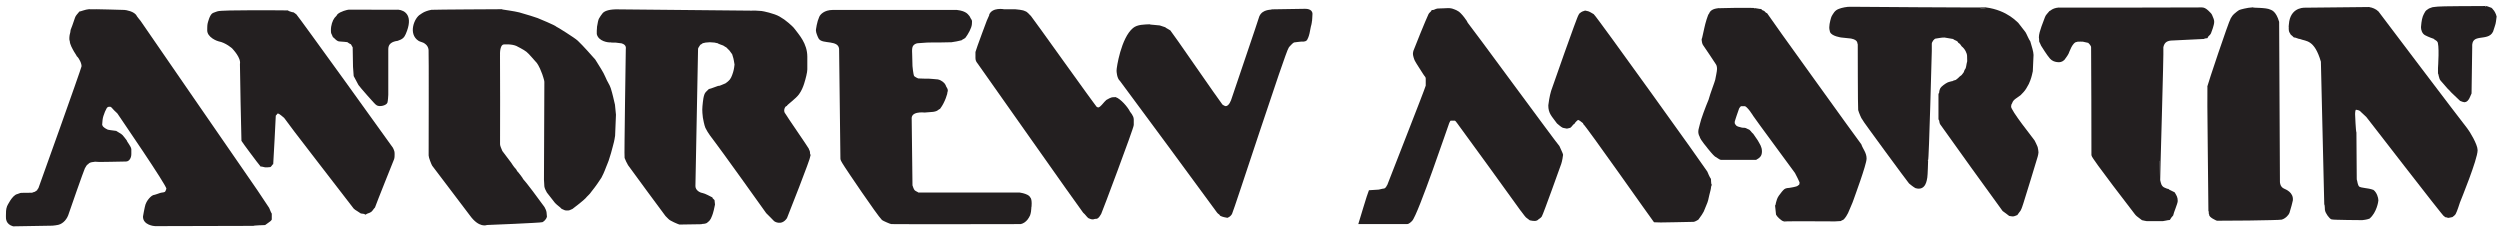 <svg xmlns="http://www.w3.org/2000/svg" width="366" height="34" viewBox="0 0 366 34" fill="none"><path d="M191.023 1.425C191.149 1.425 192.075 1.396 192.008 2.1C192.008 2.1 191.959 3.201 191.921 3.24C191.911 3.433 191.824 3.674 191.776 3.877C191.68 4.253 191.631 4.774 191.496 5.18C191.438 5.344 191.361 5.595 191.245 5.778C191.033 6.029 190.656 5.942 190.531 5.952C190.531 5.952 189.469 6.058 189.43 6.078C189.392 6.078 189.208 6.174 188.899 6.502C188.803 6.608 188.562 6.84 188.523 6.966C188.069 7.525 180.482 30.857 180.25 31.253C180.144 31.446 179.961 31.639 179.671 31.755C179.613 31.755 178.899 31.6 178.725 31.485C178.619 31.253 178.407 31.233 178.281 31.04C178.088 30.732 164.13 11.812 164.052 11.754C163.647 11.406 163.599 10.47 163.599 10.344C163.579 9.977 164.255 5.605 165.964 4.205C166.572 3.703 167.556 3.732 168.222 3.693C168.29 3.751 169.555 3.809 169.767 3.857C169.989 3.906 170.23 4.041 170.51 4.108C170.578 4.195 171.215 4.504 171.254 4.552C171.35 4.61 178.378 14.804 178.86 15.393C178.899 15.441 179.256 15.673 179.439 15.673C180.038 15.673 180.366 14.727 180.453 14.418C180.472 14.331 184.43 2.728 184.488 2.448C184.932 1.425 186.187 1.608 186.245 1.502C186.351 1.502 190.888 1.425 191.013 1.425" fill="#231F20"></path><path d="M191.023 1.425C191.149 1.425 192.075 1.396 192.008 2.1C192.008 2.1 191.959 3.201 191.921 3.24C191.911 3.433 191.824 3.674 191.776 3.877C191.68 4.253 191.631 4.774 191.496 5.18C191.438 5.344 191.361 5.595 191.245 5.778C191.033 6.029 190.656 5.942 190.531 5.952C190.531 5.952 189.469 6.058 189.43 6.078C189.392 6.078 189.208 6.174 188.899 6.502C188.803 6.608 188.562 6.84 188.523 6.966C188.069 7.525 180.482 30.857 180.25 31.253C180.144 31.446 179.961 31.639 179.671 31.755C179.613 31.755 178.899 31.6 178.725 31.485C178.619 31.253 178.407 31.233 178.281 31.04C178.088 30.732 164.13 11.812 164.052 11.754C163.647 11.406 163.599 10.47 163.599 10.344C163.579 9.977 164.255 5.605 165.964 4.205C166.572 3.703 167.556 3.732 168.222 3.693C168.29 3.751 169.555 3.809 169.767 3.857C169.989 3.906 170.23 4.041 170.51 4.108C170.578 4.195 171.215 4.504 171.254 4.552C171.35 4.61 178.378 14.804 178.86 15.393C178.899 15.441 179.256 15.673 179.439 15.673C180.038 15.673 180.366 14.727 180.453 14.418C180.472 14.331 184.43 2.728 184.488 2.448C184.932 1.425 186.187 1.608 186.245 1.502C186.351 1.502 190.888 1.425 191.013 1.425H191.023Z" stroke="#231F20" stroke-width="0.27" stroke-miterlimit="3.86"></path><path d="M73.391 1.502C73.391 1.502 75.437 1.792 75.987 1.946C76.306 2.033 77.435 2.371 77.648 2.438C77.744 2.467 78.42 2.689 78.671 2.776C78.903 2.863 81.229 3.838 81.374 4.012C81.461 4.031 84.057 5.643 84.492 6.058C85.283 6.802 86.558 8.259 87.04 8.8C87.581 9.688 88.247 10.672 88.488 11.29C88.797 12.062 89.135 12.458 89.289 12.96C89.598 13.964 89.666 14.408 89.897 15.345C89.897 15.345 90.042 16.677 90.042 16.793L89.917 19.862C89.917 19.988 89.753 20.75 89.753 20.75C89.618 21.32 89.531 21.571 89.318 22.391C89.241 22.671 89.009 23.386 88.98 23.472C88.816 23.926 88.691 24.187 88.662 24.274C88.498 24.64 88.411 25.036 87.928 25.953C87.552 26.561 87.021 27.266 86.944 27.372C86.818 27.536 86.49 27.942 86.451 28.009C86.249 28.338 85.872 28.617 85.621 28.936C85.476 29.119 83.971 30.326 83.758 30.461C83.671 30.481 83.353 30.674 83.227 30.674H82.831C82.706 30.674 82.387 30.481 82.291 30.452C82.03 30.162 81.76 30.037 81.355 29.621C80.901 29.033 80.302 28.299 80.177 28.116C80.08 27.971 79.839 27.469 79.829 27.285C79.829 27.285 79.771 26.417 79.771 26.301C79.771 26.185 79.839 12.014 79.829 11.956C79.829 11.715 79.549 10.952 79.511 10.808C79.463 10.653 79.202 10.064 79.173 9.977C79.115 9.823 78.748 9.109 78.526 8.945C78.449 8.887 77.522 7.748 77.155 7.477C76.769 7.159 75.688 6.628 75.64 6.599C74.839 6.261 73.7 6.377 73.7 6.377C72.956 6.522 73.072 8.105 73.072 8.105C73.101 8.192 73.072 21.117 73.072 21.117C73.072 21.243 73.13 21.465 73.188 21.6C73.227 21.716 73.42 22.14 73.429 22.179C73.507 22.275 74.684 23.839 74.752 23.936C74.79 23.984 75.061 24.438 75.186 24.563C75.254 24.631 75.572 24.969 75.582 25.104C75.659 25.142 76.499 26.233 76.509 26.33C76.779 26.571 78.912 29.409 79.607 30.394C79.684 30.5 79.878 30.963 79.878 31.079L79.936 31.716C79.81 32.131 79.443 32.363 79.356 32.401C79.163 32.479 71.402 32.817 71.277 32.807C71.277 32.807 70.225 33.299 68.902 31.465C68.159 30.5 63.477 24.322 63.38 24.177C63.303 24.071 62.878 23.009 62.888 22.768C62.888 22.768 62.927 7.294 62.878 7.265C62.782 6.483 62.135 6.193 62.058 6.145C61.981 6.087 61.517 5.971 61.363 5.875C59.876 4.948 60.784 2.67 61.623 2.216C61.681 2.197 62.096 1.772 63.178 1.57C63.738 1.531 73.265 1.483 73.391 1.483" fill="#231F20"></path><path d="M73.391 1.502C73.391 1.502 75.437 1.792 75.987 1.946C76.306 2.033 77.435 2.371 77.648 2.438C77.744 2.467 78.42 2.689 78.671 2.776C78.903 2.863 81.229 3.838 81.374 4.012C81.461 4.031 84.057 5.643 84.492 6.058C85.283 6.802 86.558 8.259 87.04 8.8C87.581 9.688 88.247 10.672 88.488 11.29C88.797 12.062 89.135 12.458 89.289 12.96C89.598 13.964 89.666 14.408 89.897 15.345C89.897 15.345 90.042 16.677 90.042 16.793L89.917 19.862C89.917 19.988 89.753 20.75 89.753 20.75C89.618 21.32 89.531 21.571 89.318 22.391C89.241 22.671 89.009 23.386 88.98 23.472C88.816 23.926 88.691 24.187 88.662 24.274C88.498 24.64 88.411 25.036 87.928 25.953C87.552 26.561 87.021 27.266 86.944 27.372C86.818 27.536 86.49 27.942 86.451 28.009C86.249 28.338 85.872 28.617 85.621 28.936C85.476 29.119 83.971 30.326 83.758 30.461C83.671 30.481 83.353 30.674 83.227 30.674H82.831C82.706 30.674 82.387 30.481 82.291 30.452C82.03 30.162 81.76 30.037 81.355 29.621C80.901 29.033 80.302 28.299 80.177 28.116C80.08 27.971 79.839 27.469 79.829 27.285C79.829 27.285 79.771 26.417 79.771 26.301C79.771 26.185 79.839 12.014 79.829 11.956C79.829 11.715 79.549 10.952 79.511 10.808C79.463 10.653 79.202 10.064 79.173 9.977C79.115 9.823 78.748 9.109 78.526 8.945C78.449 8.887 77.522 7.748 77.155 7.477C76.769 7.159 75.688 6.628 75.64 6.599C74.839 6.261 73.7 6.377 73.7 6.377C72.956 6.522 73.072 8.105 73.072 8.105C73.101 8.192 73.072 21.117 73.072 21.117C73.072 21.243 73.13 21.465 73.188 21.6C73.227 21.716 73.42 22.14 73.429 22.179C73.507 22.275 74.684 23.839 74.752 23.936C74.79 23.984 75.061 24.438 75.186 24.563C75.254 24.631 75.572 24.969 75.582 25.104C75.659 25.142 76.499 26.233 76.509 26.33C76.779 26.571 78.912 29.409 79.607 30.394C79.684 30.5 79.878 30.963 79.878 31.079L79.936 31.716C79.81 32.131 79.443 32.363 79.356 32.401C79.163 32.479 71.402 32.817 71.277 32.807C71.277 32.807 70.225 33.299 68.902 31.465C68.159 30.5 63.477 24.322 63.38 24.177C63.303 24.071 62.878 23.009 62.888 22.768C62.888 22.768 62.927 7.294 62.878 7.265C62.782 6.483 62.135 6.193 62.058 6.145C61.981 6.087 61.517 5.971 61.363 5.875C59.876 4.948 60.784 2.67 61.623 2.216C61.681 2.197 62.096 1.772 63.178 1.57C63.738 1.531 73.265 1.483 73.391 1.483V1.502Z" stroke="#231F20" stroke-width="0.27" stroke-miterlimit="3.86"></path><path d="M13.126 1.492C13.705 1.444 18.088 1.589 18.213 1.589C18.339 1.589 19.661 1.782 19.922 2.438C20.086 2.67 20.289 2.911 20.462 3.124C20.52 3.201 35.965 25.635 36.004 25.654C36.361 26.127 38.822 29.757 39.286 30.5C39.325 30.568 39.547 31.176 39.653 31.32V32.112C39.556 32.315 38.9 32.682 38.755 32.817C38.755 32.817 37.095 32.865 37.085 32.933C37.085 32.933 22.837 32.971 22.712 32.971C22.586 32.971 21.032 32.826 21.07 31.687C21.07 31.562 21.302 30.519 21.331 30.346C21.515 29.293 22.383 28.714 22.432 28.704C22.741 28.656 23.368 28.415 23.493 28.376C23.735 28.299 23.995 28.328 24.208 28.203C24.372 28.106 24.507 27.623 24.488 27.604C24.652 27.257 17.402 16.715 17.287 16.522C17.209 16.474 16.418 15.682 16.379 15.605C16.254 15.557 16.147 15.422 16.003 15.499C15.848 15.46 15.588 15.605 15.501 15.779C15.298 16.146 15.192 16.387 15.008 16.947C14.883 17.333 14.854 17.768 14.825 18.202C14.786 18.231 14.883 18.492 14.97 18.598C15.143 18.8 15.559 19.042 15.607 19.051C15.8 19.187 16.572 19.215 16.92 19.283C16.939 19.322 17.711 19.689 17.846 19.872C18.039 20.123 18.252 20.345 18.435 20.615C18.464 20.818 19.092 21.532 19.092 21.87V22.555C19.092 23.067 18.821 23.511 18.445 23.511C18.445 23.511 13.869 23.608 13.831 23.569C13.744 23.569 13.078 23.569 12.798 23.946C12.585 24.023 12.431 24.39 12.306 24.583C12.18 24.795 9.989 31.05 9.96 31.176C9.738 31.967 9.197 32.614 8.492 32.788C8.386 32.817 7.797 32.904 7.672 32.904C7.546 32.904 1.938 33 1.938 33C0.992 32.72 0.992 32.025 1.002 31.639C1.002 31.514 1.021 30.886 1.021 30.886C1.021 30.761 1.098 30.365 1.156 30.249C1.195 30.162 1.899 28.676 2.575 28.54C2.691 28.521 2.99 28.367 3.116 28.367C3.241 28.367 4.332 28.367 4.718 28.347C4.757 28.318 5.066 28.222 5.153 28.203C5.201 28.174 5.49 27.98 5.558 27.932C5.568 27.797 5.693 27.701 5.751 27.594C5.79 27.508 11.997 10.18 12.064 9.755C12.132 9.311 11.697 8.443 11.35 8.143C11.34 8.057 11.041 7.661 10.964 7.506C10.751 7.12 10.346 6.464 10.346 5.962C10.24 5.856 10.298 5.267 10.346 5.064C10.394 4.871 10.462 4.678 10.471 4.427C10.51 4.369 10.925 3.191 11.108 2.632C11.205 2.342 11.398 2.187 11.688 1.821C11.803 1.821 12.537 1.512 13.068 1.473" fill="#231F20"></path><path d="M13.126 1.492C13.705 1.444 18.088 1.589 18.213 1.589C18.339 1.589 19.661 1.782 19.922 2.438C20.086 2.67 20.289 2.911 20.462 3.124C20.52 3.201 35.965 25.635 36.004 25.654C36.361 26.127 38.822 29.757 39.286 30.5C39.325 30.568 39.547 31.176 39.653 31.32V32.112C39.556 32.315 38.9 32.682 38.755 32.817C38.755 32.817 37.095 32.865 37.085 32.933C37.085 32.933 22.837 32.971 22.712 32.971C22.586 32.971 21.032 32.826 21.07 31.687C21.07 31.562 21.302 30.519 21.331 30.346C21.515 29.293 22.383 28.714 22.432 28.704C22.741 28.656 23.368 28.415 23.493 28.376C23.735 28.299 23.995 28.328 24.208 28.203C24.372 28.106 24.507 27.623 24.488 27.604C24.652 27.257 17.402 16.715 17.287 16.522C17.209 16.474 16.418 15.682 16.379 15.605C16.254 15.557 16.147 15.422 16.003 15.499C15.848 15.46 15.588 15.605 15.501 15.779C15.298 16.146 15.192 16.387 15.008 16.947C14.883 17.333 14.854 17.768 14.825 18.202C14.786 18.231 14.883 18.492 14.97 18.598C15.143 18.8 15.559 19.042 15.607 19.051C15.8 19.187 16.572 19.215 16.92 19.283C16.939 19.322 17.711 19.689 17.846 19.872C18.039 20.123 18.252 20.345 18.435 20.615C18.464 20.818 19.092 21.532 19.092 21.87V22.555C19.092 23.067 18.821 23.511 18.445 23.511C18.445 23.511 13.869 23.608 13.831 23.569C13.744 23.569 13.078 23.569 12.798 23.946C12.585 24.023 12.431 24.39 12.306 24.583C12.18 24.795 9.989 31.05 9.96 31.176C9.738 31.967 9.197 32.614 8.492 32.788C8.386 32.817 7.797 32.904 7.672 32.904C7.546 32.904 1.938 33 1.938 33C0.992 32.72 0.992 32.025 1.002 31.639C1.002 31.514 1.021 30.886 1.021 30.886C1.021 30.761 1.098 30.365 1.156 30.249C1.195 30.162 1.899 28.676 2.575 28.54C2.691 28.521 2.99 28.367 3.116 28.367C3.241 28.367 4.332 28.367 4.718 28.347C4.757 28.318 5.066 28.222 5.153 28.203C5.201 28.174 5.49 27.98 5.558 27.932C5.568 27.797 5.693 27.701 5.751 27.594C5.79 27.508 11.997 10.18 12.064 9.755C12.132 9.311 11.697 8.443 11.35 8.143C11.34 8.057 11.041 7.661 10.964 7.506C10.751 7.12 10.346 6.464 10.346 5.962C10.24 5.856 10.298 5.267 10.346 5.064C10.394 4.871 10.462 4.678 10.471 4.427C10.51 4.369 10.925 3.191 11.108 2.632C11.205 2.342 11.398 2.187 11.688 1.821C11.803 1.821 12.537 1.512 13.068 1.473L13.126 1.492Z" stroke="#231F20" stroke-width="0.27" stroke-miterlimit="3.86"></path><path d="M58.293 1.55C59.181 1.637 60.416 2.323 59.277 4.929C59.075 5.392 58.872 5.624 58.187 5.846C57.366 5.952 56.719 6.309 56.71 7.159C56.71 7.284 56.71 13.877 56.71 13.877C56.71 14.003 56.652 14.814 56.594 14.978C56.497 15.277 55.638 15.547 55.194 15.296C55.088 15.296 52.723 12.593 52.597 12.381C52.375 11.995 52.115 11.493 51.912 11.097C51.912 11.097 51.816 9.823 51.816 9.775L51.767 6.898C51.671 6.753 51.574 6.56 51.478 6.386C51.285 6.29 51.092 6.203 50.898 6.039C50.898 6.039 49.904 5.933 49.779 5.942C49.383 5.981 48.987 5.402 48.842 5.334C48.62 4.774 48.591 4.948 48.582 4.485C48.562 3.742 48.813 3.066 49.084 2.699C49.209 2.535 49.412 2.4 49.48 2.207C49.866 1.801 50.927 1.55 51.053 1.55C51.178 1.55 58.196 1.55 58.283 1.56" fill="#231F20"></path><path d="M58.293 1.55C59.181 1.637 60.416 2.323 59.277 4.929C59.075 5.392 58.872 5.624 58.187 5.846C57.366 5.952 56.719 6.309 56.71 7.159C56.71 7.284 56.71 13.877 56.71 13.877C56.71 14.003 56.652 14.814 56.594 14.978C56.497 15.277 55.638 15.547 55.194 15.296C55.088 15.296 52.723 12.593 52.597 12.381C52.375 11.995 52.115 11.493 51.912 11.097C51.912 11.097 51.816 9.823 51.816 9.775L51.767 6.898C51.671 6.753 51.574 6.56 51.478 6.386C51.285 6.29 51.092 6.203 50.898 6.039C50.898 6.039 49.904 5.933 49.779 5.942C49.383 5.981 48.987 5.402 48.842 5.334C48.62 4.774 48.591 4.948 48.582 4.485C48.562 3.742 48.813 3.066 49.084 2.699C49.209 2.535 49.412 2.4 49.48 2.207C49.866 1.801 50.927 1.55 51.053 1.55C51.178 1.55 58.196 1.55 58.283 1.56L58.293 1.55Z" stroke="#231F20" stroke-width="0.27" stroke-miterlimit="3.86"></path><path d="M110.16 1.685C110.285 1.685 110.951 1.685 111.473 1.743C111.695 1.763 113.307 2.1 114.069 2.544C114.581 2.844 114.928 3.085 115.363 3.462C115.739 3.819 115.961 3.935 116.328 4.436C116.84 5.141 118.056 6.415 118.056 8.307V10.161C118.056 10.547 117.834 11.464 117.593 12.217C117.448 12.671 117.226 13.23 116.859 13.732C116.434 14.321 115.17 15.229 115.093 15.402C114.842 15.441 114.398 16.204 114.899 16.773C114.919 16.87 118.21 21.648 118.278 21.812C118.307 21.889 118.346 22.034 118.423 22.15C118.481 22.237 118.404 22.575 118.539 22.729C118.51 23.25 115.266 31.446 115.093 31.871C114.359 32.952 113.423 32.276 113.423 32.276C113.027 31.832 112.747 31.62 112.293 31.137C112.283 31.098 105.15 21.165 104.822 20.779C104.32 20.113 103.75 19.408 103.393 18.665C103.258 18.376 103.055 17.372 103.036 17.207C102.91 16.136 102.93 15.924 103.036 14.949C103.074 14.601 103.123 14.234 103.248 13.877C103.325 13.646 103.49 13.481 103.837 13.163C103.934 13.144 104.136 13.095 105.111 12.729C105.131 12.806 105.932 12.487 106.27 12.323C106.318 12.294 106.704 12.034 106.965 11.715C107.109 11.531 107.235 11.252 107.312 11.039C107.534 10.45 107.602 10.064 107.669 9.466C107.679 9.34 107.573 9.002 107.573 8.877C107.573 8.751 107.467 8.356 107.312 7.883C107.09 7.535 106.945 7.419 106.878 7.294C106.849 7.246 106.559 7.004 106.463 6.879C106.424 6.879 106.048 6.589 105.932 6.541C105.845 6.502 105.14 6.271 105.102 6.203C104.966 6.203 104.725 6.097 104.6 6.097C104.474 6.097 103.972 6.049 103.914 6.049C103.808 6.049 103.422 6.097 103.306 6.097C103.19 6.097 102.968 6.193 102.823 6.203C102.785 6.232 102.524 6.435 102.437 6.444C102.186 6.801 102.061 7.024 102.061 7.149L101.675 27.237C101.675 27.884 102.293 28.309 102.843 28.395C103.152 28.444 104.02 28.917 104.175 28.994C104.194 29.139 104.387 29.226 104.474 29.341C104.493 29.535 104.542 29.824 104.542 29.95C104.542 30.075 104.223 31.369 104.127 31.533C103.982 31.803 103.982 32.083 103.538 32.421C103.258 32.72 102.91 32.585 102.621 32.691L99.484 32.739C99.329 32.691 98.171 32.228 97.939 31.948C97.814 31.793 97.64 31.677 97.534 31.542C97.427 31.407 92.157 24.283 92.06 24.11C91.877 23.801 91.693 23.405 91.568 23.077C91.51 22.922 91.751 7.246 91.751 7.246C91.877 6.473 91.259 6.3 91.027 6.213C90.892 6.213 90.284 6.106 90.159 6.106C90.033 6.106 89.415 6.106 89.367 6.068C89.087 6.106 87.726 5.933 87.504 4.967C87.504 4.967 87.494 4.06 87.523 4.012C87.629 3.326 87.736 2.911 87.803 2.795C87.938 2.554 88.122 2.274 88.296 2.062C88.469 1.821 88.962 1.531 90.159 1.502C90.265 1.502 110.15 1.695 110.15 1.695" fill="#231F20"></path><path d="M110.16 1.685C110.285 1.685 110.951 1.685 111.473 1.743C111.695 1.763 113.307 2.1 114.069 2.544C114.581 2.844 114.928 3.085 115.363 3.462C115.739 3.819 115.961 3.935 116.328 4.436C116.84 5.141 118.056 6.415 118.056 8.307V10.161C118.056 10.547 117.834 11.464 117.593 12.217C117.448 12.671 117.226 13.23 116.859 13.732C116.434 14.321 115.17 15.229 115.093 15.402C114.842 15.441 114.398 16.204 114.899 16.773C114.919 16.87 118.21 21.648 118.278 21.812C118.307 21.889 118.346 22.034 118.423 22.15C118.481 22.237 118.404 22.575 118.539 22.729C118.51 23.25 115.266 31.446 115.093 31.871C114.359 32.952 113.423 32.276 113.423 32.276C113.027 31.832 112.747 31.62 112.293 31.137C112.283 31.098 105.15 21.165 104.822 20.779C104.32 20.113 103.75 19.408 103.393 18.665C103.258 18.376 103.055 17.372 103.036 17.207C102.91 16.136 102.93 15.924 103.036 14.949C103.074 14.601 103.123 14.234 103.248 13.877C103.325 13.646 103.49 13.481 103.837 13.163C103.934 13.144 104.136 13.095 105.111 12.729C105.131 12.806 105.932 12.487 106.27 12.323C106.318 12.294 106.704 12.034 106.965 11.715C107.109 11.531 107.235 11.252 107.312 11.039C107.534 10.45 107.602 10.064 107.669 9.466C107.679 9.34 107.573 9.002 107.573 8.877C107.573 8.751 107.467 8.356 107.312 7.883C107.09 7.535 106.945 7.419 106.878 7.294C106.849 7.246 106.559 7.004 106.463 6.879C106.424 6.879 106.048 6.589 105.932 6.541C105.845 6.502 105.14 6.271 105.102 6.203C104.966 6.203 104.725 6.097 104.6 6.097C104.474 6.097 103.972 6.049 103.914 6.049C103.808 6.049 103.422 6.097 103.306 6.097C103.19 6.097 102.968 6.193 102.823 6.203C102.785 6.232 102.524 6.435 102.437 6.444C102.186 6.801 102.061 7.024 102.061 7.149L101.675 27.237C101.675 27.884 102.293 28.309 102.843 28.395C103.152 28.444 104.02 28.917 104.175 28.994C104.194 29.139 104.387 29.226 104.474 29.341C104.493 29.535 104.542 29.824 104.542 29.95C104.542 30.075 104.223 31.369 104.127 31.533C103.982 31.803 103.982 32.083 103.538 32.421C103.258 32.72 102.91 32.585 102.621 32.691L99.484 32.739C99.329 32.691 98.171 32.228 97.939 31.948C97.814 31.793 97.64 31.677 97.534 31.542C97.427 31.407 92.157 24.283 92.06 24.11C91.877 23.801 91.693 23.405 91.568 23.077C91.51 22.922 91.751 7.246 91.751 7.246C91.877 6.473 91.259 6.3 91.027 6.213C90.892 6.213 90.284 6.106 90.159 6.106C90.033 6.106 89.415 6.106 89.367 6.068C89.087 6.106 87.726 5.933 87.504 4.967C87.504 4.967 87.494 4.06 87.523 4.012C87.629 3.326 87.736 2.911 87.803 2.795C87.938 2.554 88.122 2.274 88.296 2.062C88.469 1.821 88.962 1.531 90.159 1.502C90.265 1.502 110.15 1.695 110.15 1.695L110.16 1.685Z" stroke="#231F20" stroke-width="0.27" stroke-miterlimit="3.86"></path><path d="M138.463 1.589H140.065C141.504 1.753 141.648 2.284 141.832 2.448C142.121 3.095 142.218 2.805 142.15 3.539C142.102 4.07 141.639 4.9 141.243 5.431C141.156 5.537 140.77 5.691 140.702 5.778C140.558 5.827 139.505 6.039 139.293 6.049C135.644 6.155 136.88 5.991 134.36 6.193C134.264 6.193 133.54 6.309 133.424 7.004C133.366 7.342 133.405 7.757 133.405 7.873L133.453 9.678C133.453 9.678 133.559 10.904 133.704 11.184C133.781 11.338 134.331 11.618 134.447 11.618L135.277 11.647C136.127 11.609 137.15 11.773 137.295 11.763C137.778 11.869 138.202 12.246 138.318 12.507C138.386 12.844 138.743 13.066 138.588 13.433C138.617 13.549 138.251 14.881 137.536 15.827C137.353 15.895 137.227 16.059 137.054 16.126C136.967 16.155 136.725 16.242 136.609 16.242C136.494 16.242 135.509 16.339 135.384 16.339C135.258 16.339 133.192 16.078 133.337 17.478L133.453 27.16C133.549 27.401 133.617 27.72 133.8 27.932C133.955 28.106 134.225 28.174 134.409 28.318H149.255C149.381 28.318 150.008 28.463 150.327 28.627C150.442 28.714 150.568 28.714 150.722 28.975C150.993 29.216 150.886 30.365 150.857 30.403C150.848 30.741 150.8 31.108 150.684 31.465C150.616 31.658 150.452 31.88 150.336 32.054C150.085 32.382 149.738 32.604 149.419 32.672C149.419 32.672 131.908 32.71 130.489 32.672C130.393 32.672 129.321 32.209 129.215 32.112C128.491 31.407 123.867 24.525 123.8 24.399C123.665 24.148 123.172 23.501 123.172 23.231L122.979 7.139C122.806 5.643 120.431 6.367 119.968 5.576C119.823 5.334 119.591 4.697 119.601 4.572C119.562 4.456 119.601 4.234 119.697 3.713C119.794 3.22 119.881 2.96 120.064 2.516C120.18 2.236 120.701 1.599 121.917 1.589C122.043 1.589 138.318 1.589 138.444 1.589" fill="#231F20"></path><path d="M138.463 1.589H140.065C141.504 1.753 141.648 2.284 141.832 2.448C142.121 3.095 142.218 2.805 142.15 3.539C142.102 4.07 141.639 4.9 141.243 5.431C141.156 5.537 140.77 5.691 140.702 5.778C140.558 5.827 139.505 6.039 139.293 6.049C135.644 6.155 136.88 5.991 134.36 6.193C134.264 6.193 133.54 6.309 133.424 7.004C133.366 7.342 133.405 7.757 133.405 7.873L133.453 9.678C133.453 9.678 133.559 10.904 133.704 11.184C133.781 11.338 134.331 11.618 134.447 11.618L135.277 11.647C136.127 11.609 137.15 11.773 137.295 11.763C137.778 11.869 138.202 12.246 138.318 12.507C138.386 12.844 138.743 13.066 138.588 13.433C138.617 13.549 138.251 14.881 137.536 15.827C137.353 15.895 137.227 16.059 137.054 16.126C136.967 16.155 136.725 16.242 136.609 16.242C136.494 16.242 135.509 16.339 135.384 16.339C135.258 16.339 133.192 16.078 133.337 17.478L133.453 27.16C133.549 27.401 133.617 27.72 133.8 27.932C133.955 28.106 134.225 28.174 134.409 28.318H149.255C149.381 28.318 150.008 28.463 150.327 28.627C150.442 28.714 150.568 28.714 150.722 28.975C150.993 29.216 150.886 30.365 150.857 30.403C150.848 30.741 150.8 31.108 150.684 31.465C150.616 31.658 150.452 31.88 150.336 32.054C150.085 32.382 149.738 32.604 149.419 32.672C149.419 32.672 131.908 32.71 130.489 32.672C130.393 32.672 129.321 32.209 129.215 32.112C128.491 31.407 123.867 24.525 123.8 24.399C123.665 24.148 123.172 23.501 123.172 23.231L122.979 7.139C122.806 5.643 120.431 6.367 119.968 5.576C119.823 5.334 119.591 4.697 119.601 4.572C119.562 4.456 119.601 4.234 119.697 3.713C119.794 3.22 119.881 2.96 120.064 2.516C120.18 2.236 120.701 1.599 121.917 1.589C122.043 1.589 138.318 1.589 138.444 1.589H138.463Z" stroke="#231F20" stroke-width="0.27" stroke-miterlimit="3.86"></path><path d="M146.967 1.492C147.092 1.492 148.511 1.492 148.637 1.492C148.762 1.492 149.815 1.599 149.998 1.753C150.326 1.821 150.567 2.207 150.838 2.438C150.973 2.554 160.307 15.663 160.481 15.75C160.607 15.808 160.79 16.001 161.157 15.682C161.504 15.383 161.688 15.074 162.035 14.756C162.074 14.746 162.383 14.563 162.47 14.514C162.952 14.283 162.952 14.408 163.3 14.35C163.956 14.572 164.989 15.731 165.308 16.397C165.346 16.484 165.848 16.995 165.848 17.488V18.298C165.848 18.723 161.157 31.176 161.109 31.233C160.954 31.456 160.819 31.764 160.578 31.89C160.278 31.89 160.008 31.986 160.008 31.986C159.854 31.986 159.748 31.977 159.429 31.832C159.265 31.745 159.014 31.33 158.657 31.031C158.493 30.886 143.328 9.34 143.202 9.176C143.106 9.051 142.942 8.867 142.942 8.51V7.612C142.942 7.487 144.882 2.245 144.93 2.226C145.316 1.183 146.967 1.483 146.967 1.483" fill="#231F20"></path><path d="M146.967 1.492C147.092 1.492 148.511 1.492 148.637 1.492C148.762 1.492 149.815 1.599 149.998 1.753C150.326 1.821 150.567 2.207 150.838 2.438C150.973 2.554 160.307 15.663 160.481 15.75C160.607 15.808 160.79 16.001 161.157 15.682C161.504 15.383 161.688 15.074 162.035 14.756C162.074 14.746 162.383 14.563 162.47 14.514C162.952 14.283 162.952 14.408 163.3 14.35C163.956 14.572 164.989 15.731 165.308 16.397C165.346 16.484 165.848 16.995 165.848 17.488V18.298C165.848 18.723 161.157 31.176 161.109 31.233C160.954 31.456 160.819 31.764 160.578 31.89C160.278 31.89 160.008 31.986 160.008 31.986C159.854 31.986 159.748 31.977 159.429 31.832C159.265 31.745 159.014 31.33 158.657 31.031C158.493 30.886 143.328 9.34 143.202 9.176C143.106 9.051 142.942 8.867 142.942 8.51V7.612C142.942 7.487 144.882 2.245 144.93 2.226C145.316 1.183 146.967 1.483 146.967 1.483V1.492Z" stroke="#231F20" stroke-width="0.27" stroke-miterlimit="3.86"></path><path d="M42.018 1.686C42.143 1.686 42.665 1.927 42.944 1.946C43.07 2.033 43.196 2.12 43.292 2.197C43.504 2.371 57.366 21.61 57.405 21.696C57.636 22.189 57.636 22.237 57.636 22.633C57.636 22.758 57.636 23.096 57.569 23.26C57.53 23.357 54.992 29.68 54.779 30.307C54.596 30.481 54.461 30.751 54.287 30.896C54.084 31.07 53.717 31.108 53.505 31.263C53.331 31.137 53.032 31.166 52.916 31.137C52.897 31.099 51.98 30.587 51.893 30.461C51.835 30.384 41.651 17.208 41.641 17.121C41.516 17.044 40.985 16.493 40.705 16.493C40.425 16.493 40.522 16.648 40.242 16.87C40.242 16.87 39.904 23.753 39.875 23.946C39.74 24.023 39.691 24.216 39.527 24.341C39.46 24.37 38.919 24.361 38.803 24.361C38.688 24.361 38.321 24.216 38.215 24.245C37.925 23.917 35.55 20.731 35.473 20.567C35.444 20.49 35.261 9.389 35.261 9.389C35.454 8.404 34.199 7.14 34.112 7.024C34.083 6.975 33.098 6.116 32.036 5.923C31.921 5.904 30.376 5.383 30.473 4.33C30.482 4.205 30.463 3.722 30.531 3.452C30.56 3.356 30.811 2.236 31.226 2.023C31.419 1.927 31.593 1.908 31.853 1.792C32.394 1.55 42.028 1.657 42.028 1.657" fill="#231F20"></path><path d="M42.018 1.686C42.143 1.686 42.665 1.927 42.944 1.946C43.07 2.033 43.196 2.12 43.292 2.197C43.504 2.371 57.366 21.61 57.405 21.696C57.636 22.189 57.636 22.237 57.636 22.633C57.636 22.758 57.636 23.096 57.569 23.26C57.53 23.357 54.992 29.68 54.779 30.307C54.596 30.481 54.461 30.751 54.287 30.896C54.084 31.07 53.717 31.108 53.505 31.263C53.331 31.137 53.032 31.166 52.916 31.137C52.897 31.099 51.98 30.587 51.893 30.461C51.835 30.384 41.651 17.208 41.641 17.121C41.516 17.044 40.985 16.493 40.705 16.493C40.425 16.493 40.522 16.648 40.242 16.87C40.242 16.87 39.904 23.753 39.875 23.946C39.74 24.023 39.691 24.216 39.527 24.341C39.46 24.37 38.919 24.361 38.803 24.361C38.688 24.361 38.321 24.216 38.215 24.245C37.925 23.917 35.55 20.731 35.473 20.567C35.444 20.49 35.261 9.389 35.261 9.389C35.454 8.404 34.199 7.14 34.112 7.024C34.083 6.975 33.098 6.116 32.036 5.923C31.921 5.904 30.376 5.383 30.473 4.33C30.482 4.205 30.463 3.722 30.531 3.452C30.56 3.356 30.811 2.236 31.226 2.023C31.419 1.927 31.593 1.908 31.853 1.792C32.394 1.55 42.028 1.657 42.028 1.657L42.018 1.686Z" stroke="#231F20" stroke-width="0.27" stroke-miterlimit="3.86"></path><path d="M363.959 1.01C364.027 1.01 364.326 1.135 364.403 1.164C364.712 1.28 364.654 1.183 364.896 1.502C365.021 1.589 365.291 2.071 365.369 2.429C365.369 2.429 365.272 3.124 365.272 3.172C365.272 3.413 364.915 4.369 364.857 4.581C364.181 6.02 361.643 4.581 361.797 6.937L361.701 13.646C361.565 13.887 361.334 14.833 360.793 14.833C360.668 14.833 360.446 14.736 360.253 14.659C360.233 14.62 358.766 13.308 358.66 13.115C358.544 13.066 357.772 12.091 357.415 11.725C357.173 11.474 357.125 10.721 357.057 10.721C357.057 10.721 357.057 10.064 357.057 9.948C357.057 9.948 357.318 6.319 356.913 6C356.913 5.913 356.382 5.633 356.343 5.556C355.677 5.334 355.146 5.074 355.107 5.045C354.712 4.842 354.567 4.33 354.567 3.973C354.567 3.848 354.654 2.892 354.828 2.438C354.905 2.245 355.04 1.965 355.175 1.753C355.281 1.579 355.513 1.492 355.677 1.357C355.812 1.309 356.275 1.125 356.304 1.164C357.279 0.961 363.959 1.068 363.959 1" fill="#231F20"></path><path d="M363.959 1.01C364.027 1.01 364.326 1.135 364.403 1.164C364.712 1.28 364.654 1.183 364.896 1.502C365.021 1.589 365.291 2.071 365.369 2.429C365.369 2.429 365.272 3.124 365.272 3.172C365.272 3.413 364.915 4.369 364.857 4.581C364.181 6.02 361.643 4.581 361.797 6.937L361.701 13.646C361.565 13.887 361.334 14.833 360.793 14.833C360.668 14.833 360.446 14.736 360.253 14.659C360.233 14.62 358.766 13.308 358.66 13.115C358.544 13.066 357.772 12.091 357.415 11.725C357.173 11.474 357.125 10.721 357.057 10.721C357.057 10.721 357.057 10.064 357.057 9.948C357.057 9.948 357.318 6.319 356.913 6C356.913 5.913 356.382 5.633 356.343 5.556C355.677 5.334 355.146 5.074 355.107 5.045C354.712 4.842 354.567 4.33 354.567 3.973C354.567 3.848 354.654 2.892 354.828 2.438C354.905 2.245 355.04 1.965 355.175 1.753C355.281 1.579 355.513 1.492 355.677 1.357C355.812 1.309 356.275 1.125 356.304 1.164C357.279 0.961 363.959 1.068 363.959 1V1.01Z" stroke="#231F20" stroke-width="0.27" stroke-miterlimit="3.86"></path><path d="M270.981 1.126C270.981 1.126 290.673 1.28 290.683 1.212C293.888 1.628 295.307 3.452 295.393 3.462C295.49 3.587 296.195 4.475 296.426 4.794C296.533 4.939 296.928 5.904 297.112 6.116C297.324 6.831 297.565 7.593 297.575 8.037L297.469 10.412C297.382 10.788 297.324 11.136 297.112 11.715C296.977 12.091 296.88 12.313 296.523 12.893C296.301 13.26 296.002 13.549 295.731 13.829C295.239 14.225 294.631 14.457 294.447 15.065C294.312 15.19 294.293 15.586 294.293 15.586C294.139 16.117 297.71 20.528 297.739 20.615C297.797 20.741 298.135 21.387 298.183 21.561C298.241 21.783 298.299 22.189 298.299 22.314C298.299 22.44 298.231 22.739 298.183 22.913C298.135 23.086 296.224 29.38 296.108 29.68C296.002 29.969 295.876 30.461 295.683 30.79C295.635 30.877 295.307 31.243 295.239 31.378C295.085 31.446 294.814 31.552 294.679 31.552C294.554 31.552 294.361 31.504 294.216 31.485C294.148 31.398 293.386 30.905 293.279 30.799C293.183 30.703 284.186 18.221 284.138 18.105C284.022 17.864 284.09 17.613 283.926 17.42V13.79C283.926 13.665 283.974 13.79 284.003 13.742C284.022 13.501 284.051 13.221 284.186 12.97C284.302 12.767 284.872 12.333 285.219 12.178C285.219 12.178 285.711 12.014 285.895 12.005C285.933 11.937 286.291 11.85 286.368 11.831C286.744 11.58 286.773 11.483 286.812 11.474C287.092 11.165 287.227 11.194 287.372 10.962C287.488 10.769 287.642 10.701 287.69 10.402C287.71 10.306 287.796 10.229 287.854 10.132C287.99 9.9 287.99 9.505 288.134 8.974L288.115 8.182C288.105 7.748 287.787 7.082 287.285 6.686C287.015 6.251 286.85 6.203 286.802 6.174C286.599 5.769 286.31 5.865 285.962 5.576C285.962 5.576 285.132 5.421 284.707 5.363C284.321 5.325 283.539 5.508 283.356 5.518C283.105 5.527 282.68 6.049 282.68 6.416C282.68 6.416 282.68 7.333 282.68 7.448C282.68 7.448 282.265 23.482 282.14 23.492C282.14 23.492 282.082 25.712 282.024 25.973C281.947 26.33 281.831 27.836 280.46 27.411C280.113 27.208 279.707 26.87 279.572 26.755C279.456 26.648 272.747 17.546 272.728 17.401C272.66 17.362 272.265 16.455 272.168 16.078C272.12 15.885 272.11 6.473 272.11 6.473C272.004 6.358 272.216 5.74 271.01 5.508C270.894 5.489 269.687 5.363 269.552 5.354C269.552 5.354 268.249 5.17 268.037 4.63C267.94 4.301 267.94 4.118 267.94 3.993C267.94 3.452 268.22 2.516 268.268 2.448C268.519 2.043 268.693 1.608 269.311 1.406C269.61 1.28 270.44 1.097 270.932 1.126" fill="#231F20"></path><path d="M270.981 1.126C270.981 1.126 290.673 1.28 290.683 1.212C293.888 1.628 295.307 3.452 295.393 3.462C295.49 3.587 296.195 4.475 296.426 4.794C296.533 4.939 296.928 5.904 297.112 6.116C297.324 6.831 297.565 7.593 297.575 8.037L297.469 10.412C297.382 10.788 297.324 11.136 297.112 11.715C296.977 12.091 296.88 12.313 296.523 12.893C296.301 13.26 296.002 13.549 295.731 13.829C295.239 14.225 294.631 14.457 294.447 15.065C294.312 15.19 294.293 15.586 294.293 15.586C294.139 16.117 297.71 20.528 297.739 20.615C297.797 20.741 298.135 21.387 298.183 21.561C298.241 21.783 298.299 22.189 298.299 22.314C298.299 22.44 298.231 22.739 298.183 22.913C298.135 23.086 296.224 29.38 296.108 29.68C296.002 29.969 295.876 30.461 295.683 30.79C295.635 30.877 295.307 31.243 295.239 31.378C295.085 31.446 294.814 31.552 294.679 31.552C294.554 31.552 294.361 31.504 294.216 31.485C294.148 31.398 293.386 30.905 293.279 30.799C293.183 30.703 284.186 18.221 284.138 18.105C284.022 17.864 284.09 17.613 283.926 17.42V13.79C283.926 13.665 283.974 13.79 284.003 13.742C284.022 13.501 284.051 13.221 284.186 12.97C284.302 12.767 284.872 12.333 285.219 12.178C285.219 12.178 285.711 12.014 285.895 12.005C285.933 11.937 286.291 11.85 286.368 11.831C286.744 11.58 286.773 11.483 286.812 11.474C287.092 11.165 287.227 11.194 287.372 10.962C287.488 10.769 287.642 10.701 287.69 10.402C287.71 10.306 287.796 10.229 287.854 10.132C287.99 9.9 287.99 9.505 288.134 8.974L288.115 8.182C288.105 7.748 287.787 7.082 287.285 6.686C287.015 6.251 286.85 6.203 286.802 6.174C286.599 5.769 286.31 5.865 285.962 5.576C285.962 5.576 285.132 5.421 284.707 5.363C284.321 5.325 283.539 5.508 283.356 5.518C283.105 5.527 282.68 6.049 282.68 6.416C282.68 6.416 282.68 7.333 282.68 7.448C282.68 7.448 282.265 23.482 282.14 23.492C282.14 23.492 282.082 25.712 282.024 25.973C281.947 26.33 281.831 27.836 280.46 27.411C280.113 27.208 279.707 26.87 279.572 26.755C279.456 26.648 272.747 17.546 272.728 17.401C272.66 17.362 272.265 16.455 272.168 16.078C272.12 15.885 272.11 6.473 272.11 6.473C272.004 6.358 272.216 5.74 271.01 5.508C270.894 5.489 269.687 5.363 269.552 5.354C269.552 5.354 268.249 5.17 268.037 4.63C267.94 4.301 267.94 4.118 267.94 3.993C267.94 3.452 268.22 2.516 268.268 2.448C268.519 2.043 268.693 1.608 269.311 1.406C269.61 1.28 270.44 1.097 270.932 1.126H270.981Z" stroke="#231F20" stroke-width="0.27" stroke-miterlimit="3.86"></path><path d="M346.873 1.154C346.921 1.154 347.384 1.318 347.5 1.367C347.732 1.463 347.915 1.598 348.099 1.762C348.118 1.801 360.175 17.729 361.101 18.877C361.459 19.321 362.588 21.204 362.588 21.986C362.588 23.289 360.146 29.245 360.011 29.592C359.962 29.727 359.596 30.905 359.393 31.262C359.316 31.397 359.161 31.513 358.987 31.648C358.804 31.668 358.582 31.764 358.457 31.764C358.331 31.764 357.993 31.59 357.984 31.668C357.694 31.513 346.593 17.072 346.496 17.005C346.39 16.927 345.734 16.271 345.695 16.252C345.521 16.02 345.145 15.962 344.933 15.933C344.643 15.885 344.653 16.628 344.653 16.754C344.653 16.879 344.749 19.186 344.846 19.428L344.894 26.272C345.019 26.648 345 27.054 345.28 27.411C345.724 27.7 346.574 27.613 347.404 27.922C347.828 28.241 348.06 28.965 348.06 29.341C348.06 29.467 347.819 31.05 346.825 31.89C346.709 31.928 346.477 32.025 345.83 32.093C345.83 32.093 341.554 32.073 341.361 31.986C341.139 31.899 340.569 31.195 340.502 30.712C340.502 30.712 340.482 29.901 340.405 29.892L339.913 9.012C338.938 5.633 337.635 5.942 336.766 5.585C336.486 5.575 336.177 5.363 335.878 5.344C335.762 5.209 335.617 5.112 335.482 4.996C335.415 4.861 335.347 4.774 335.279 4.649C335.202 4.485 335.212 4.272 335.202 4.079C335.173 4.041 335.241 3.365 335.279 3.143C335.656 1.077 337.509 1.26 337.635 1.26C337.76 1.26 346.825 1.164 346.873 1.164" fill="#231F20"></path><path d="M346.873 1.154C346.921 1.154 347.384 1.318 347.5 1.367C347.732 1.463 347.915 1.598 348.099 1.762C348.118 1.801 360.175 17.729 361.101 18.877C361.459 19.321 362.588 21.204 362.588 21.986C362.588 23.289 360.146 29.245 360.011 29.592C359.962 29.727 359.596 30.905 359.393 31.262C359.316 31.397 359.161 31.513 358.987 31.648C358.804 31.668 358.582 31.764 358.457 31.764C358.331 31.764 357.993 31.59 357.984 31.668C357.694 31.513 346.593 17.072 346.496 17.005C346.39 16.927 345.734 16.271 345.695 16.252C345.521 16.02 345.145 15.962 344.933 15.933C344.643 15.885 344.653 16.628 344.653 16.754C344.653 16.879 344.749 19.186 344.846 19.428L344.894 26.272C345.019 26.648 345 27.054 345.28 27.411C345.724 27.7 346.574 27.613 347.404 27.922C347.828 28.241 348.06 28.965 348.06 29.341C348.06 29.467 347.819 31.05 346.825 31.89C346.709 31.928 346.477 32.025 345.83 32.093C345.83 32.093 341.554 32.073 341.361 31.986C341.139 31.899 340.569 31.195 340.502 30.712C340.502 30.712 340.482 29.901 340.405 29.892L339.913 9.012C338.938 5.633 337.635 5.942 336.766 5.585C336.486 5.575 336.177 5.363 335.878 5.344C335.762 5.209 335.617 5.112 335.482 4.996C335.415 4.861 335.347 4.774 335.279 4.649C335.202 4.485 335.212 4.272 335.202 4.079C335.173 4.041 335.241 3.365 335.279 3.143C335.656 1.077 337.509 1.26 337.635 1.26C337.76 1.26 346.825 1.164 346.873 1.164V1.154Z" stroke="#231F20" stroke-width="0.27" stroke-miterlimit="3.86"></path><path d="M256.944 1.328C257.224 1.348 257.475 1.444 257.774 1.454C257.881 1.656 258.103 1.627 258.247 1.753C258.305 1.811 258.421 1.985 258.595 2.043C258.624 2.139 272.293 21.136 272.38 21.204C272.602 21.86 273.133 22.401 273.133 23.212C273.133 24.071 271.298 28.984 271.241 29.177C271.115 29.612 270.497 30.934 270.41 31.185C270.401 31.233 270.005 31.909 269.783 32.064C269.725 32.102 269.561 32.131 269.455 32.228C269.455 32.228 268.769 32.276 268.644 32.276C268.644 32.276 261.23 32.228 261.211 32.295C260.786 32.189 260.217 31.552 260.139 31.378C260.12 31.32 260.014 30.191 260.014 30.191C260.082 30.191 260.111 29.312 260.535 28.724C260.815 28.318 261.153 27.922 261.317 27.797C261.462 27.672 261.887 27.633 262.003 27.633C262.118 27.633 262.987 27.459 263.161 27.372C263.267 27.314 263.402 27.198 263.528 27.102C263.547 27.015 263.595 26.841 263.595 26.726C263.595 26.61 263.006 25.432 262.9 25.258C262.862 25.191 256.896 17.111 256.828 16.966C256.8 16.918 255.882 15.412 255.438 15.412H254.811C254.676 15.557 254.512 15.731 254.463 15.885C254.425 16.02 253.749 17.854 253.817 17.951C253.778 18.067 254.029 18.501 254.241 18.578C254.29 18.655 254.743 18.742 254.821 18.771C254.994 18.839 255.255 18.839 255.438 18.849C255.554 18.858 255.815 19.032 255.882 19.042C256.162 19.109 256.288 19.466 256.568 19.679C256.587 19.717 257.128 20.461 257.205 20.596C257.533 21.194 257.813 21.523 257.813 22.169C257.813 22.787 257.533 22.999 257.06 23.27H251.963C251.78 23.27 251.191 22.777 251.133 22.797C250.93 22.633 250.264 21.86 250.139 21.687C250.129 21.6 249.058 20.47 248.932 19.91C248.797 19.717 248.749 19.331 248.768 19.215C248.739 19.1 248.932 18.501 248.99 18.212C249.135 17.507 249.82 15.692 250.264 14.64C250.515 13.694 251.162 12.062 251.239 11.715C251.297 11.425 251.519 10.325 251.5 10.209C251.519 10.093 251.51 9.62 251.355 9.389C251.345 9.331 249.473 6.57 249.415 6.493C249.338 6.386 249.251 5.933 249.251 5.807C249.251 5.682 249.309 5.643 249.328 5.556C249.405 5.276 249.627 4.243 249.666 4.041C249.762 3.568 250.158 2.139 250.332 2.043C250.515 1.492 251.143 1.386 251.654 1.319C251.703 1.29 256.867 1.251 256.906 1.319" fill="#231F20"></path><path d="M256.944 1.328C257.224 1.348 257.475 1.444 257.774 1.454C257.881 1.656 258.103 1.627 258.247 1.753C258.305 1.811 258.421 1.985 258.595 2.043C258.624 2.139 272.293 21.136 272.38 21.204C272.602 21.86 273.133 22.401 273.133 23.212C273.133 24.071 271.298 28.984 271.241 29.177C271.115 29.612 270.497 30.934 270.41 31.185C270.401 31.233 270.005 31.909 269.783 32.064C269.725 32.102 269.561 32.131 269.455 32.228C269.455 32.228 268.769 32.276 268.644 32.276C268.644 32.276 261.23 32.228 261.211 32.295C260.786 32.189 260.217 31.552 260.139 31.378C260.12 31.32 260.014 30.191 260.014 30.191C260.082 30.191 260.111 29.312 260.535 28.724C260.815 28.318 261.153 27.922 261.317 27.797C261.462 27.672 261.887 27.633 262.003 27.633C262.118 27.633 262.987 27.459 263.161 27.372C263.267 27.314 263.402 27.198 263.528 27.102C263.547 27.015 263.595 26.841 263.595 26.726C263.595 26.61 263.006 25.432 262.9 25.258C262.862 25.191 256.896 17.111 256.828 16.966C256.8 16.918 255.882 15.412 255.438 15.412H254.811C254.676 15.557 254.512 15.731 254.463 15.885C254.425 16.02 253.749 17.854 253.817 17.951C253.778 18.067 254.029 18.501 254.241 18.578C254.29 18.655 254.743 18.742 254.821 18.771C254.994 18.839 255.255 18.839 255.438 18.849C255.554 18.858 255.815 19.032 255.882 19.042C256.162 19.109 256.288 19.466 256.568 19.679C256.587 19.717 257.128 20.461 257.205 20.596C257.533 21.194 257.813 21.523 257.813 22.169C257.813 22.787 257.533 22.999 257.06 23.27H251.963C251.78 23.27 251.191 22.777 251.133 22.797C250.93 22.633 250.264 21.86 250.139 21.687C250.129 21.6 249.058 20.47 248.932 19.91C248.797 19.717 248.749 19.331 248.768 19.215C248.739 19.1 248.932 18.501 248.99 18.212C249.135 17.507 249.82 15.692 250.264 14.64C250.515 13.694 251.162 12.062 251.239 11.715C251.297 11.425 251.519 10.325 251.5 10.209C251.519 10.093 251.51 9.62 251.355 9.389C251.345 9.331 249.473 6.57 249.415 6.493C249.338 6.386 249.251 5.933 249.251 5.807C249.251 5.682 249.309 5.643 249.328 5.556C249.405 5.276 249.627 4.243 249.666 4.041C249.762 3.568 250.158 2.139 250.332 2.043C250.515 1.492 251.143 1.386 251.654 1.319C251.703 1.29 256.867 1.251 256.906 1.319L256.944 1.328Z" stroke="#231F20" stroke-width="0.27" stroke-miterlimit="3.86"></path><path d="M301.397 1.251C301.464 1.251 321.842 1.251 322.344 1.222C322.798 1.203 323.242 1.685 323.309 1.753C323.435 1.878 323.657 2.081 323.715 2.226C323.917 2.728 324.024 2.892 324.024 3.201C324.024 3.635 323.647 4.62 323.56 4.832C323.464 5.064 323.174 5.18 323.078 5.45C322.962 5.45 322.595 5.537 322.566 5.576C322.325 5.595 317.836 5.798 317.788 5.807C317.102 5.884 316.726 6.203 316.581 6.898C316.658 7.719 316.079 26.359 316.118 26.378C316.224 26.822 316.272 27.256 316.716 27.536C316.765 27.556 317.238 27.787 317.392 27.797C317.45 27.893 318.087 28.135 318.27 28.251C318.531 28.704 318.685 28.897 318.685 29.428C318.685 29.737 318.097 31.098 318.029 31.475C317.846 31.649 317.701 31.89 317.585 32.073C317.295 32.093 316.784 32.237 316.658 32.237H314.264C314.139 32.237 313.869 32.141 313.676 32.112C313.656 32.073 312.903 31.629 312.662 31.291C312.556 31.137 306.32 23.106 306.32 22.719C306.32 21.986 306.301 6.956 306.272 6.908C306.272 6.589 305.799 6.155 305.75 6.145C305.19 6.02 305.287 6.039 305.142 6.01C305.142 5.942 304.013 5.942 304.003 6.01C303.279 6.078 302.806 7.632 302.719 7.796C302.507 8.201 302.343 8.356 302.121 8.684C301.812 8.964 301.542 9.012 301.146 8.954C300.827 8.906 300.509 8.809 300.219 8.491C299.862 8.114 299.003 6.744 298.935 6.628C298.858 6.464 298.781 6.251 298.675 6.058C298.675 5.614 298.626 5.585 298.626 5.469C298.626 4.649 299.331 3.114 299.514 2.544C299.611 2.245 299.901 2.033 300.113 1.743C300.248 1.724 300.47 1.338 301.368 1.241" fill="#231F20"></path><path d="M301.397 1.251C301.464 1.251 321.842 1.251 322.344 1.222C322.798 1.203 323.242 1.685 323.309 1.753C323.435 1.878 323.657 2.081 323.715 2.226C323.917 2.728 324.024 2.892 324.024 3.201C324.024 3.635 323.647 4.62 323.56 4.832C323.464 5.064 323.174 5.18 323.078 5.45C322.962 5.45 322.595 5.537 322.566 5.576C322.325 5.595 317.836 5.798 317.788 5.807C317.102 5.884 316.726 6.203 316.581 6.898C316.658 7.719 316.079 26.359 316.118 26.378C316.224 26.822 316.272 27.256 316.716 27.536C316.765 27.556 317.238 27.787 317.392 27.797C317.45 27.893 318.087 28.135 318.27 28.251C318.531 28.704 318.685 28.897 318.685 29.428C318.685 29.737 318.097 31.098 318.029 31.475C317.846 31.649 317.701 31.89 317.585 32.073C317.295 32.093 316.784 32.237 316.658 32.237H314.264C314.139 32.237 313.869 32.141 313.676 32.112C313.656 32.073 312.903 31.629 312.662 31.291C312.556 31.137 306.32 23.106 306.32 22.719C306.32 21.986 306.301 6.956 306.272 6.908C306.272 6.589 305.799 6.155 305.75 6.145C305.19 6.02 305.287 6.039 305.142 6.01C305.142 5.942 304.013 5.942 304.003 6.01C303.279 6.078 302.806 7.632 302.719 7.796C302.507 8.201 302.343 8.356 302.121 8.684C301.812 8.964 301.542 9.012 301.146 8.954C300.827 8.906 300.509 8.809 300.219 8.491C299.862 8.114 299.003 6.744 298.935 6.628C298.858 6.464 298.781 6.251 298.675 6.058C298.675 5.614 298.626 5.585 298.626 5.469C298.626 4.649 299.331 3.114 299.514 2.544C299.611 2.245 299.901 2.033 300.113 1.743C300.248 1.724 300.47 1.338 301.368 1.241L301.397 1.251Z" stroke="#231F20" stroke-width="0.27" stroke-miterlimit="3.86"></path><path d="M332.374 1.55C332.48 1.599 333.108 1.743 333.532 3.22L333.648 26.639C333.648 26.764 333.687 27.44 334.314 27.73C334.575 27.855 335.646 28.241 335.54 29.322C335.53 29.448 335.241 30.519 335.048 31.127C335 31.291 334.594 31.851 334.005 32.025C333.735 32.112 324.68 32.218 324.603 32.189C324.468 32.141 323.483 31.706 323.541 31.369C323.454 31.291 323.541 30.934 323.445 30.828C323.445 30.828 323.252 12.738 323.281 12.69C323.3 12.497 326.341 3.355 326.708 2.728C327.055 2.129 327.248 2.1 327.557 1.811C327.682 1.695 327.798 1.656 327.905 1.579C328.001 1.531 329.015 1.251 329.777 1.212C329.854 1.319 331.727 1.212 332.355 1.541" fill="#231F20"></path><path d="M332.374 1.55C332.48 1.599 333.108 1.743 333.532 3.22L333.648 26.639C333.648 26.764 333.687 27.44 334.314 27.73C334.575 27.855 335.646 28.241 335.54 29.322C335.53 29.448 335.241 30.519 335.048 31.127C335 31.291 334.594 31.851 334.005 32.025C333.735 32.112 324.68 32.218 324.603 32.189C324.468 32.141 323.483 31.706 323.541 31.369C323.454 31.291 323.541 30.934 323.445 30.828C323.445 30.828 323.252 12.738 323.281 12.69C323.3 12.497 326.341 3.355 326.708 2.728C327.055 2.129 327.248 2.1 327.557 1.811C327.682 1.695 327.798 1.656 327.905 1.579C328.001 1.531 329.015 1.251 329.777 1.212C329.854 1.319 331.727 1.212 332.355 1.541L332.374 1.55Z" stroke="#231F20" stroke-width="0.27" stroke-miterlimit="3.86"></path><path d="M211.391 1.348C211.391 1.348 212.279 1.299 212.395 1.348C212.521 1.348 213.264 1.637 213.322 1.705C213.785 1.888 214.77 3.278 214.779 3.413C214.905 3.5 227.859 21.146 228.188 21.465C228.352 21.851 228.699 22.546 228.699 22.662C228.699 22.777 228.564 23.588 228.439 23.945C228.342 24.216 225.813 31.291 225.601 31.629C225.475 31.832 225.176 31.948 225.021 32.122C224.684 32.334 224.124 32.122 224.017 32.122C223.863 31.987 223.641 31.871 223.487 31.726C223.274 31.514 222.695 30.674 222.656 30.654C222.589 30.519 213.505 18.028 213.438 17.961C213.293 17.816 213.196 17.526 212.936 17.526H212.405C212.212 17.526 212.135 17.787 212.048 17.951C211.941 18.173 207.482 31.398 206.613 32.276C206.545 32.295 206.275 32.682 205.957 32.672H199.035C199.035 32.672 200.377 28.212 200.503 27.971C200.599 27.952 201.719 27.894 201.844 27.894C201.97 27.894 202.385 27.749 202.665 27.73C203.061 27.614 203.148 27.16 203.225 27.121C203.389 26.639 208.708 13.173 208.862 12.555V11.503C208.862 11.184 208.65 11.088 208.495 10.817C208.418 10.672 207.453 9.225 207.26 8.848C207.154 8.645 206.951 8.028 206.989 7.796L207.047 7.487C207.067 7.371 208.959 2.718 209.258 2.12C209.354 1.936 209.586 1.811 209.692 1.608C209.943 1.637 210.223 1.406 210.445 1.386C210.822 1.357 211.266 1.357 211.391 1.357" fill="#231F20"></path><path d="M211.391 1.348C211.391 1.348 212.279 1.299 212.395 1.348C212.521 1.348 213.264 1.637 213.322 1.705C213.785 1.888 214.77 3.278 214.779 3.413C214.905 3.5 227.859 21.146 228.188 21.465C228.352 21.851 228.699 22.546 228.699 22.662C228.699 22.777 228.564 23.588 228.439 23.945C228.342 24.216 225.813 31.291 225.601 31.629C225.475 31.832 225.176 31.948 225.021 32.122C224.684 32.334 224.124 32.122 224.017 32.122C223.863 31.987 223.641 31.871 223.487 31.726C223.274 31.514 222.695 30.674 222.656 30.654C222.589 30.519 213.505 18.028 213.438 17.961C213.293 17.816 213.196 17.526 212.936 17.526H212.405C212.212 17.526 212.135 17.787 212.048 17.951C211.941 18.173 207.482 31.398 206.613 32.276C206.545 32.295 206.275 32.682 205.957 32.672H199.035C199.035 32.672 200.377 28.212 200.503 27.971C200.599 27.952 201.719 27.894 201.844 27.894C201.97 27.894 202.385 27.749 202.665 27.73C203.061 27.614 203.148 27.16 203.225 27.121C203.389 26.639 208.708 13.173 208.862 12.555V11.503C208.862 11.184 208.65 11.088 208.495 10.817C208.418 10.672 207.453 9.225 207.26 8.848C207.154 8.645 206.951 8.028 206.989 7.796L207.047 7.487C207.067 7.371 208.959 2.718 209.258 2.12C209.354 1.936 209.586 1.811 209.692 1.608C209.943 1.637 210.223 1.406 210.445 1.386C210.822 1.357 211.266 1.357 211.391 1.357V1.348Z" stroke="#231F20" stroke-width="0.27" stroke-miterlimit="3.86"></path><path d="M231.923 1.734C232.029 1.666 232.184 1.685 232.29 1.734C232.464 1.734 232.917 1.965 233.236 2.178C233.699 2.574 249.781 25.007 249.82 25.152C249.868 25.306 250.196 26.04 250.351 26.243C250.351 26.243 250.38 27.054 250.447 27.073C250.341 27.295 250.37 27.585 250.283 27.855C250.235 28.019 249.994 29.004 249.945 29.274C249.907 29.535 249.405 30.616 249.357 30.79C249.308 30.963 249.144 31.147 249.048 31.349C248.98 31.485 248.546 32.035 248.526 32.073C248.459 32.112 248.063 32.344 247.938 32.344C247.812 32.344 242.31 32.469 242.233 32.431C241.953 32.093 232.319 18.385 231.904 18.086C231.884 18.047 231.884 17.999 231.875 17.96C231.662 17.787 231.122 17.352 231.035 17.43C230.929 17.362 230.417 17.941 230.388 18.028C230.205 18.105 230.021 18.453 229.848 18.578C229.712 18.598 229.51 18.694 229.394 18.694C229.278 18.694 229.027 18.598 228.834 18.578C228.573 18.453 228.322 18.202 228.042 17.98C227.27 16.908 226.807 16.57 226.807 15.422C226.807 15.296 227 14.003 227.212 13.346C227.241 13.25 231.054 2.332 231.238 2.207C231.325 1.975 231.817 1.734 231.942 1.734" fill="#231F20"></path><path d="M231.923 1.734C232.029 1.666 232.184 1.685 232.29 1.734C232.464 1.734 232.917 1.965 233.236 2.178C233.699 2.574 249.781 25.007 249.82 25.152C249.868 25.306 250.196 26.04 250.351 26.243C250.351 26.243 250.38 27.054 250.447 27.073C250.341 27.295 250.37 27.585 250.283 27.855C250.235 28.019 249.994 29.004 249.945 29.274C249.907 29.535 249.405 30.616 249.357 30.79C249.308 30.963 249.144 31.147 249.048 31.349C248.98 31.485 248.546 32.035 248.526 32.073C248.459 32.112 248.063 32.344 247.938 32.344C247.812 32.344 242.31 32.469 242.233 32.431C241.953 32.093 232.319 18.385 231.904 18.086C231.884 18.047 231.884 17.999 231.875 17.96C231.662 17.787 231.122 17.352 231.035 17.43C230.929 17.362 230.417 17.941 230.388 18.028C230.205 18.105 230.021 18.453 229.848 18.578C229.712 18.598 229.51 18.694 229.394 18.694C229.278 18.694 229.027 18.598 228.834 18.578C228.573 18.453 228.322 18.202 228.042 17.98C227.27 16.908 226.807 16.57 226.807 15.422C226.807 15.296 227 14.003 227.212 13.346C227.241 13.25 231.054 2.332 231.238 2.207C231.325 1.975 231.817 1.734 231.942 1.734H231.923Z" stroke="#231F20" stroke-width="0.27" stroke-miterlimit="3.86"></path></svg>